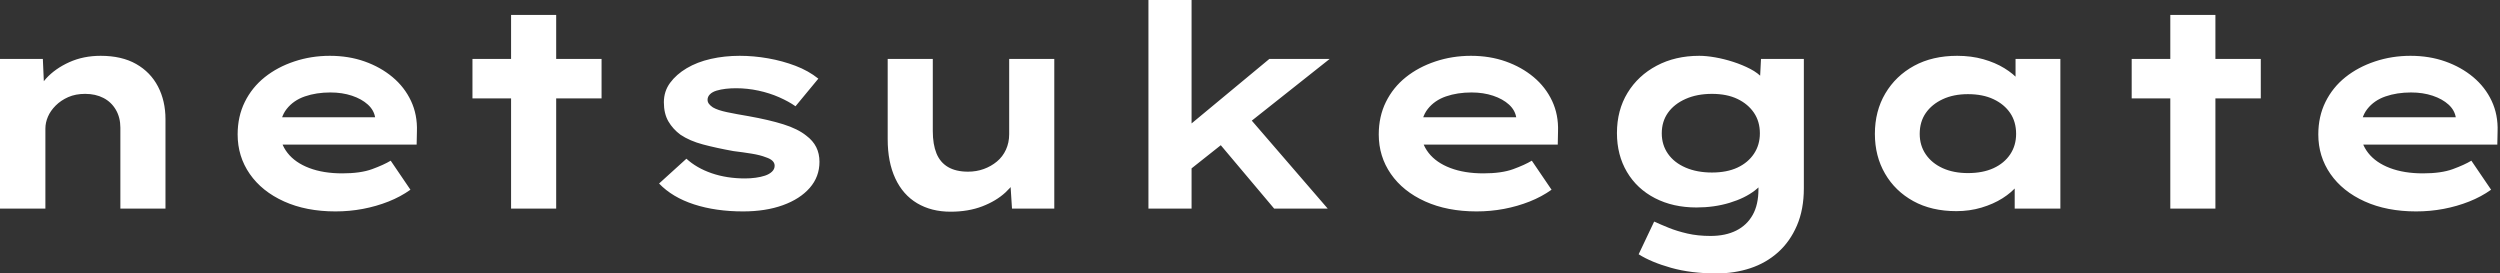 <svg baseProfile="full" height="28" version="1.1" viewBox="0 0 256 28" width="256" xmlns="http://www.w3.org/2000/svg" xmlns:ev="http://www.w3.org/2001/xml-events" xmlns:xlink="http://www.w3.org/1999/xlink"><rect x="0" y="0" width="256" height="28" fill="#333333" stroke="none"/><defs /><g><path d="M4.907 21.361V6.033H9.295L9.468 9.988L8.227 10.276Q8.689 9.064 9.627 8.039Q10.565 7.014 12.008 6.365Q13.452 5.715 15.212 5.715Q17.377 5.715 18.849 6.553Q20.322 7.39 21.087 8.862Q21.852 10.334 21.852 12.21V21.361H17.233V13.076Q17.233 12.037 16.771 11.243Q16.309 10.449 15.501 10.031Q14.693 9.612 13.625 9.612Q12.643 9.612 11.893 9.944Q11.142 10.276 10.608 10.81Q10.074 11.344 9.814 11.951Q9.555 12.557 9.555 13.163V21.361H7.245Q6.177 21.361 5.586 21.361Q4.994 21.361 4.907 21.361Z M39.258 21.649Q36.256 21.649 33.99 20.625Q31.724 19.6 30.482 17.81Q29.241 16.021 29.241 13.769Q29.241 11.922 29.977 10.435Q30.713 8.948 32.012 7.909Q33.311 6.87 35.043 6.293Q36.775 5.715 38.68 5.715Q40.614 5.715 42.245 6.293Q43.876 6.87 45.103 7.895Q46.33 8.92 46.994 10.334Q47.658 11.748 47.6 13.452L47.571 14.808H32.445L31.781 12.008H43.819L43.328 12.643V12.066Q43.212 11.287 42.577 10.709Q41.942 10.132 40.946 9.8Q39.951 9.468 38.738 9.468Q37.295 9.468 36.126 9.872Q34.957 10.276 34.264 11.157Q33.571 12.037 33.571 13.423Q33.571 14.664 34.351 15.66Q35.13 16.656 36.573 17.204Q38.016 17.753 39.951 17.753Q41.827 17.753 43.01 17.32Q44.194 16.887 44.915 16.454L46.936 19.427Q45.926 20.148 44.685 20.639Q43.443 21.13 42.072 21.39Q40.701 21.649 39.258 21.649Z M57.241 21.361V1.53H61.86V21.361ZM53.287 10.074V6.033H66.507V10.074Z M80.998 21.649Q78.198 21.649 75.975 20.928Q73.753 20.206 72.396 18.792L75.196 16.252Q76.235 17.204 77.779 17.738Q79.324 18.272 81.2 18.272Q81.748 18.272 82.282 18.2Q82.816 18.128 83.249 17.984Q83.682 17.839 83.957 17.579Q84.231 17.32 84.231 16.973Q84.231 16.396 83.336 16.107Q82.759 15.876 81.864 15.732Q80.969 15.588 80.016 15.472Q78.256 15.155 76.899 14.794Q75.542 14.433 74.59 13.798Q73.81 13.221 73.348 12.427Q72.887 11.633 72.887 10.478Q72.887 9.353 73.522 8.487Q74.157 7.621 75.225 6.986Q76.293 6.351 77.693 6.033Q79.093 5.715 80.652 5.715Q82.095 5.715 83.567 5.975Q85.039 6.235 86.367 6.74Q87.695 7.245 88.705 8.054L86.367 10.882Q85.674 10.392 84.693 9.959Q83.711 9.526 82.571 9.28Q81.431 9.035 80.276 9.035Q79.728 9.035 79.223 9.093Q78.718 9.151 78.285 9.28Q77.852 9.41 77.606 9.656Q77.361 9.901 77.361 10.219Q77.361 10.449 77.505 10.637Q77.649 10.825 77.909 10.998Q78.4 11.287 79.367 11.489Q80.334 11.691 81.546 11.893Q83.654 12.268 85.126 12.73Q86.598 13.192 87.464 13.885Q88.157 14.404 88.489 15.068Q88.821 15.732 88.821 16.569Q88.821 18.099 87.825 19.239Q86.829 20.379 85.068 21.014Q83.307 21.649 80.998 21.649Z M102.243 21.678Q100.28 21.678 98.823 20.812Q97.365 19.946 96.586 18.272Q95.806 16.598 95.806 14.26V6.033H100.425V13.423Q100.425 14.779 100.8 15.703Q101.175 16.627 101.984 17.103Q102.792 17.579 104.033 17.579Q104.899 17.579 105.649 17.305Q106.4 17.031 106.992 16.54Q107.584 16.049 107.915 15.328Q108.247 14.606 108.247 13.74V6.033H112.866V21.361H108.536L108.334 18.214L109.171 17.868Q108.825 18.821 107.872 19.701Q106.92 20.581 105.491 21.13Q104.062 21.678 102.243 21.678Z M126.606 17.493 125.249 14.029 134.891 6.033H141.068ZM122.507 21.361V0.0H126.924V21.361ZM135.381 21.361 128.454 13.134 131.571 10.594 140.866 21.361Z M156.107 21.649Q153.105 21.649 150.839 20.625Q148.573 19.6 147.332 17.81Q146.091 16.021 146.091 13.769Q146.091 11.922 146.827 10.435Q147.563 8.948 148.862 7.909Q150.161 6.87 151.893 6.293Q153.625 5.715 155.53 5.715Q157.464 5.715 159.095 6.293Q160.726 6.87 161.953 7.895Q163.179 8.92 163.843 10.334Q164.507 11.748 164.449 13.452L164.421 14.808H149.295L148.631 12.008H160.668L160.177 12.643V12.066Q160.062 11.287 159.427 10.709Q158.792 10.132 157.796 9.8Q156.8 9.468 155.588 9.468Q154.144 9.468 152.975 9.872Q151.806 10.276 151.113 11.157Q150.421 12.037 150.421 13.423Q150.421 14.664 151.2 15.66Q151.979 16.656 153.423 17.204Q154.866 17.753 156.8 17.753Q158.676 17.753 159.86 17.32Q161.043 16.887 161.765 16.454L163.786 19.427Q162.775 20.148 161.534 20.639Q160.293 21.13 158.922 21.39Q157.551 21.649 156.107 21.649Z M180.672 28Q178.074 28 176.025 27.423Q173.975 26.845 172.705 26.037L174.293 22.689Q174.928 22.977 175.779 23.324Q176.631 23.67 177.699 23.915Q178.767 24.161 180.066 24.161Q181.596 24.161 182.693 23.612Q183.79 23.064 184.381 22.01Q184.973 20.957 184.973 19.369V17.637L185.868 17.781Q185.637 18.705 184.612 19.499Q183.588 20.293 182.014 20.769Q180.441 21.245 178.623 21.245Q176.227 21.245 174.379 20.293Q172.532 19.34 171.507 17.608Q170.482 15.876 170.482 13.625Q170.482 11.287 171.565 9.511Q172.647 7.736 174.553 6.726Q176.458 5.715 178.911 5.715Q179.633 5.715 180.542 5.874Q181.452 6.033 182.39 6.336Q183.328 6.639 184.136 7.058Q184.944 7.476 185.449 8.054Q185.955 8.631 186.012 9.266L185.06 9.497L185.233 6.033H189.621V19.282Q189.621 21.447 188.913 23.093Q188.206 24.738 186.979 25.835Q185.753 26.932 184.136 27.466Q182.52 28 180.672 28ZM180.21 17.666Q181.74 17.666 182.823 17.161Q183.905 16.656 184.511 15.746Q185.118 14.837 185.118 13.654Q185.118 12.441 184.511 11.546Q183.905 10.652 182.823 10.132Q181.74 9.612 180.21 9.612Q178.68 9.612 177.511 10.132Q176.342 10.652 175.707 11.546Q175.072 12.441 175.072 13.654Q175.072 14.837 175.707 15.746Q176.342 16.656 177.511 17.161Q178.68 17.666 180.21 17.666Z M205.237 21.621Q202.697 21.621 200.835 20.596Q198.973 19.571 197.934 17.781Q196.895 15.992 196.895 13.711Q196.895 11.373 197.963 9.569Q199.031 7.765 200.907 6.74Q202.784 5.715 205.324 5.715Q206.767 5.715 207.994 6.062Q209.221 6.408 210.159 6.986Q211.097 7.563 211.674 8.241Q212.252 8.92 212.396 9.584L211.299 9.67V6.033H215.889V21.361H211.212V17.262L212.165 17.522Q212.078 18.272 211.487 18.994Q210.895 19.715 209.957 20.307Q209.019 20.899 207.806 21.26Q206.594 21.621 205.237 21.621ZM206.421 17.724Q207.951 17.724 209.047 17.219Q210.144 16.713 210.751 15.804Q211.357 14.895 211.357 13.711Q211.357 12.47 210.751 11.575Q210.144 10.68 209.047 10.161Q207.951 9.641 206.421 9.641Q204.948 9.641 203.837 10.161Q202.726 10.68 202.105 11.575Q201.485 12.47 201.485 13.711Q201.485 14.895 202.105 15.804Q202.726 16.713 203.837 17.219Q204.948 17.724 206.421 17.724Z M227.146 21.361V1.53H231.765V21.361ZM223.192 10.074V6.033H236.412V10.074Z M252.318 21.649Q249.315 21.649 247.049 20.625Q244.784 19.6 243.542 17.81Q242.301 16.021 242.301 13.769Q242.301 11.922 243.037 10.435Q243.773 8.948 245.072 7.909Q246.371 6.87 248.103 6.293Q249.835 5.715 251.74 5.715Q253.674 5.715 255.305 6.293Q256.936 6.87 258.163 7.895Q259.39 8.92 260.054 10.334Q260.718 11.748 260.66 13.452L260.631 14.808H245.505L244.841 12.008H256.878L256.388 12.643V12.066Q256.272 11.287 255.637 10.709Q255.002 10.132 254.006 9.8Q253.01 9.468 251.798 9.468Q250.355 9.468 249.186 9.872Q248.016 10.276 247.324 11.157Q246.631 12.037 246.631 13.423Q246.631 14.664 247.41 15.66Q248.19 16.656 249.633 17.204Q251.076 17.753 253.01 17.753Q254.887 17.753 256.07 17.32Q257.254 16.887 257.975 16.454L259.996 19.427Q258.986 20.148 257.744 20.639Q256.503 21.13 255.132 21.39Q253.761 21.649 252.318 21.649Z " fill="rgb(255,255,255)" transform="translate(-4.907, 0)" /></g></svg>